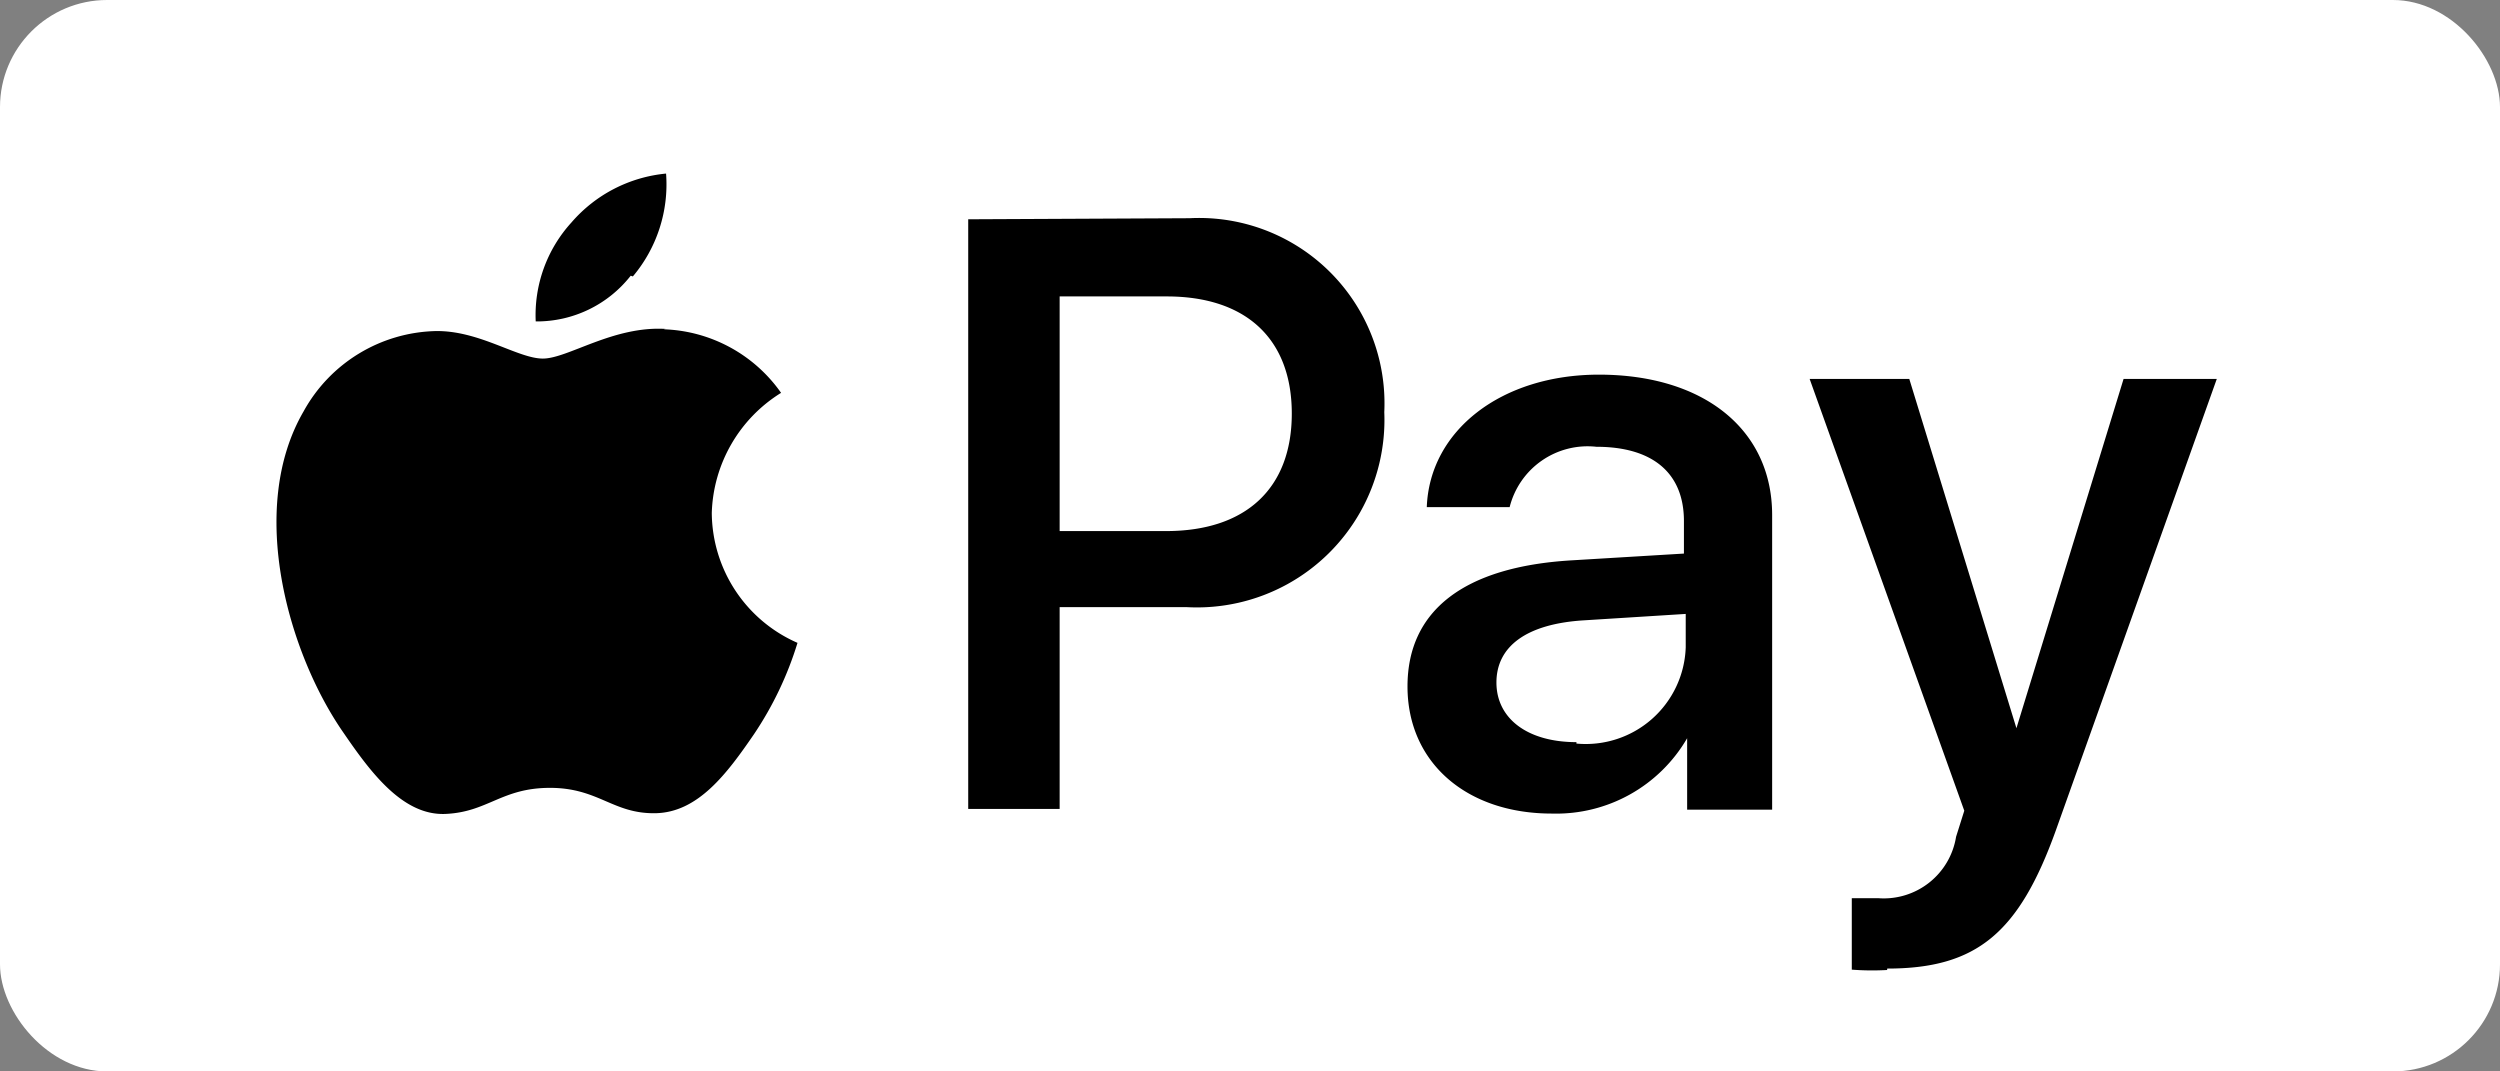 <svg height="30" viewBox="0 0 70 30" width="70" xmlns="http://www.w3.org/2000/svg"><rect x="0" y="0" width="70" height="30" fill="#808080" stroke="none"/><rect fill="#fff" height="30" rx="3" width="70"/><path fill="#000" d="m17.66 7.72a3.34 3.34 0 0 1 -2.66 1.28 3.85 3.85 0 0 1 1-2.77 4 4 0 0 1 2.65-1.37 4 4 0 0 1 -.93 2.88m.92 1.47c-1.47-.09-2.74.83-3.44.83s-1.78-.79-3-.77a4.34 4.34 0 0 0 -3.7 2.25c-1.59 2.74-.42 6.79 1.12 9 .76 1.11 1.66 2.32 2.85 2.27s1.57-.73 2.93-.73 1.76.73 2.95.71 2-1.1 2.76-2.21a9.63 9.63 0 0 0 1.22-2.56 4 4 0 0 1 -2.4-3.64 4.1 4.1 0 0 1 1.94-3.36 4.18 4.18 0 0 0 -3.29-1.78m8.53-3.08v16.51h2.56v-5.65h3.56a5.25 5.25 0 0 0 5.53-5.46 5.19 5.19 0 0 0 -5.45-5.43zm2.56 2.16h3c2.22 0 3.5 1.19 3.5 3.28s-1.28 3.29-3.52 3.29h-2.98zm13.78 14.48a4.24 4.24 0 0 0 3.79-2.11v2h2.38v-8.25c0-2.39-1.91-3.93-4.85-3.93-2.73 0-4.74 1.56-4.82 3.71h2.32a2.25 2.25 0 0 1 2.43-1.69c1.57 0 2.45.73 2.45 2.08v.91l-3.15.19c-3 .18-4.59 1.4-4.59 3.53s1.65 3.56 4.04 3.56zm.69-2c-1.37 0-2.24-.66-2.24-1.67s.84-1.64 2.44-1.74l2.86-.18v.94a2.8 2.8 0 0 1 -3.06 2.69zm8.7 6.34c2.51 0 3.69-1 4.72-3.86l4.51-12.65h-2.61l-3 9.78-3-9.78h-2.79l4.33 12.09-.23.73a2.05 2.05 0 0 1 -2.17 1.72c-.2 0-.59 0-.75 0v2a7.37 7.37 0 0 0 .99.01z"/></svg>